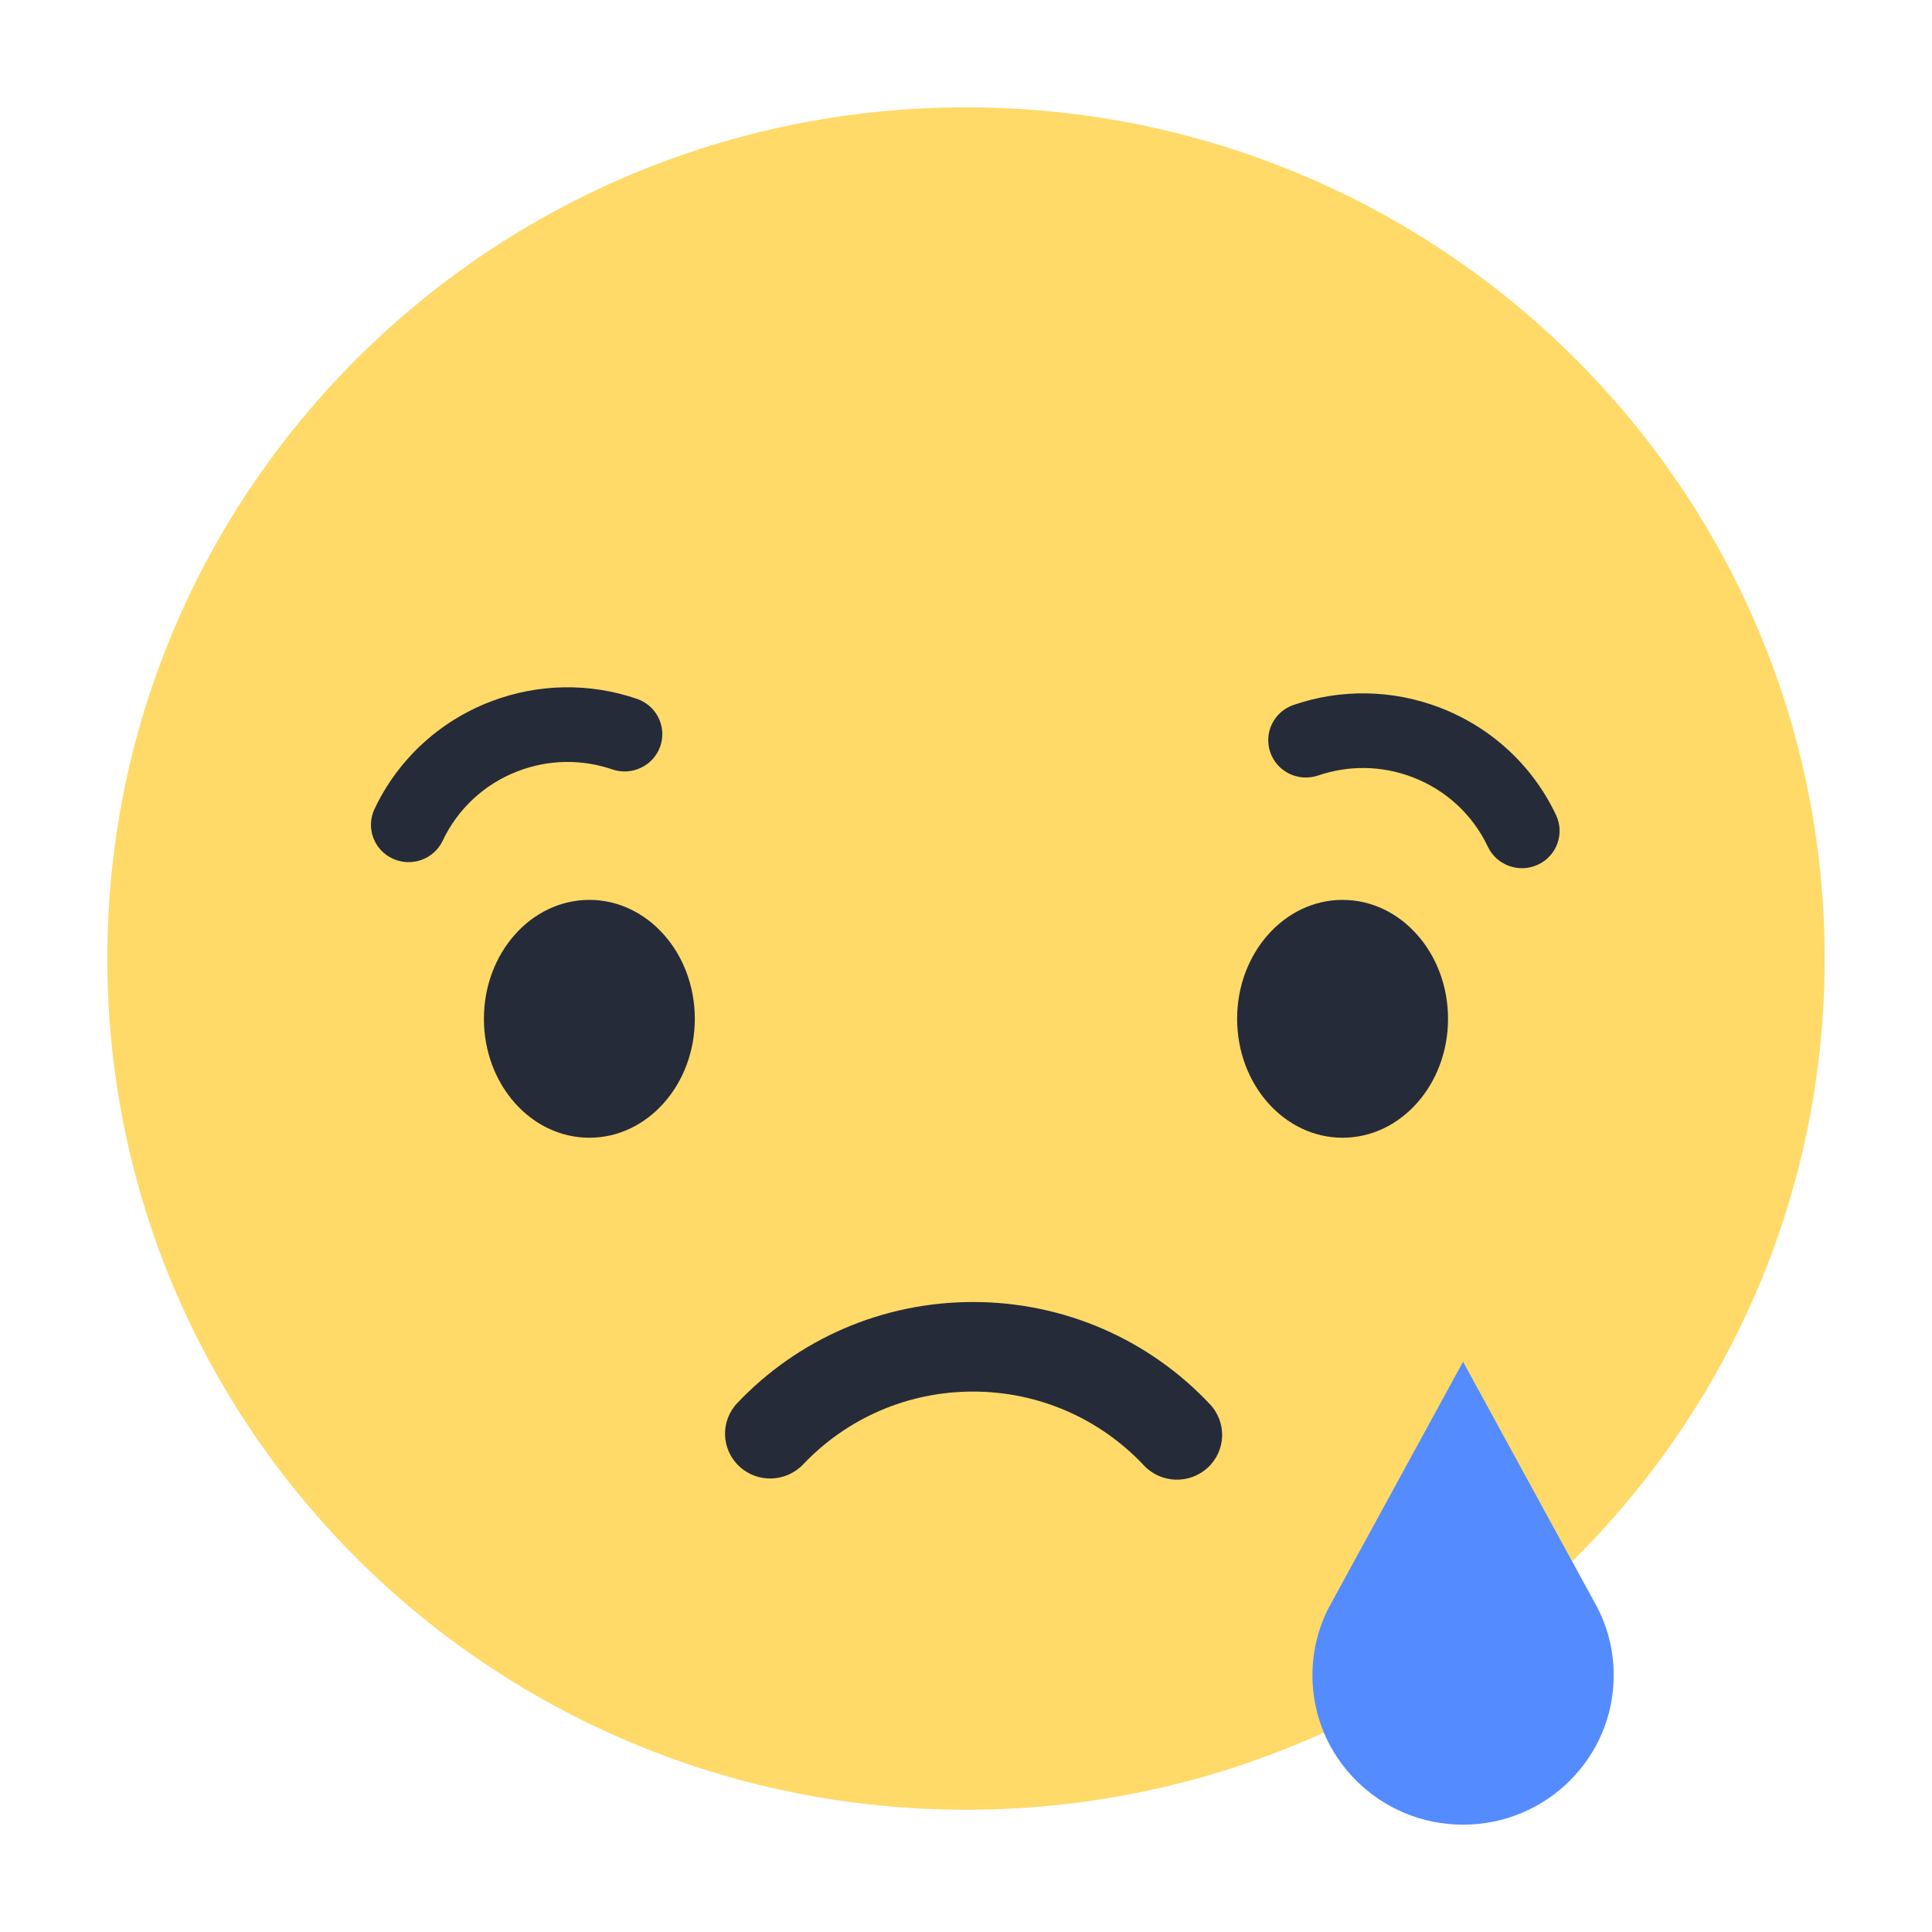 <svg width="36" height="36" viewBox="0 0 36 36" fill="none" xmlns="http://www.w3.org/2000/svg">
<g clip-path="url(#clip0_97_740)">
<path d="M18 33.722C26.837 33.722 34 26.621 34 17.861C34 9.101 26.837 2 18 2C9.163 2 2 9.101 2 17.861C2 26.621 9.163 33.722 18 33.722Z" fill="#FFDA69"/>
<path d="M22.547 26.168C21.414 24.96 19.828 24.261 18.131 24.261C16.446 24.261 14.871 24.95 13.739 26.143C13.42 26.478 13.436 27.007 13.775 27.323C14.113 27.639 14.646 27.622 14.965 27.287C15.782 26.426 16.915 25.93 18.131 25.93C19.355 25.93 20.496 26.434 21.314 27.305C21.631 27.643 22.164 27.662 22.504 27.348C22.845 27.034 22.864 26.506 22.547 26.168Z" fill="#252B39"/>
<path fill-rule="evenodd" clip-rule="evenodd" d="M30.069 31.218C30.069 32.754 28.812 34 27.262 34C25.712 34 24.455 32.754 24.455 31.218C24.455 30.767 24.563 30.342 24.755 29.965L27.262 25.374L29.77 29.965C29.961 30.342 30.069 30.767 30.069 31.218Z" fill="#548CFF"/>
<path d="M25.017 16.768C26.102 16.768 26.982 17.76 26.982 18.984C26.982 20.208 26.102 21.2 25.017 21.2C23.932 21.2 23.052 20.208 23.052 18.984C23.052 17.76 23.932 16.768 25.017 16.768ZM10.982 16.768C12.067 16.768 12.947 17.76 12.947 18.984C12.947 20.208 12.067 21.2 10.982 21.2C9.896 21.2 9.017 20.208 9.017 18.984C9.017 17.76 9.896 16.768 10.982 16.768ZM26.821 13.182C27.792 13.552 28.562 14.272 28.994 15.187C29.159 15.535 29.008 15.949 28.657 16.112C28.306 16.275 27.888 16.125 27.724 15.777C27.443 15.185 26.947 14.72 26.318 14.481C25.746 14.263 25.129 14.256 24.562 14.45C24.195 14.575 23.796 14.382 23.67 14.019C23.544 13.656 23.738 13.26 24.105 13.135C24.981 12.835 25.938 12.846 26.821 13.182ZM11.868 13.022C12.235 13.147 12.429 13.543 12.303 13.906C12.177 14.269 11.777 14.462 11.411 14.337C10.844 14.143 10.227 14.15 9.655 14.368C9.026 14.607 8.53 15.072 8.249 15.665C8.085 16.012 7.667 16.162 7.316 15.999C6.965 15.836 6.814 15.422 6.979 15.074C7.411 14.159 8.181 13.439 9.152 13.069C10.035 12.733 10.992 12.722 11.868 13.022Z" fill="#252B39"/>
</g>
<defs>
<clipPath id="clip0_97_740">
<rect width="18" height="18" fill="white" transform="scale(2)"/>
</clipPath>
</defs>
</svg>

